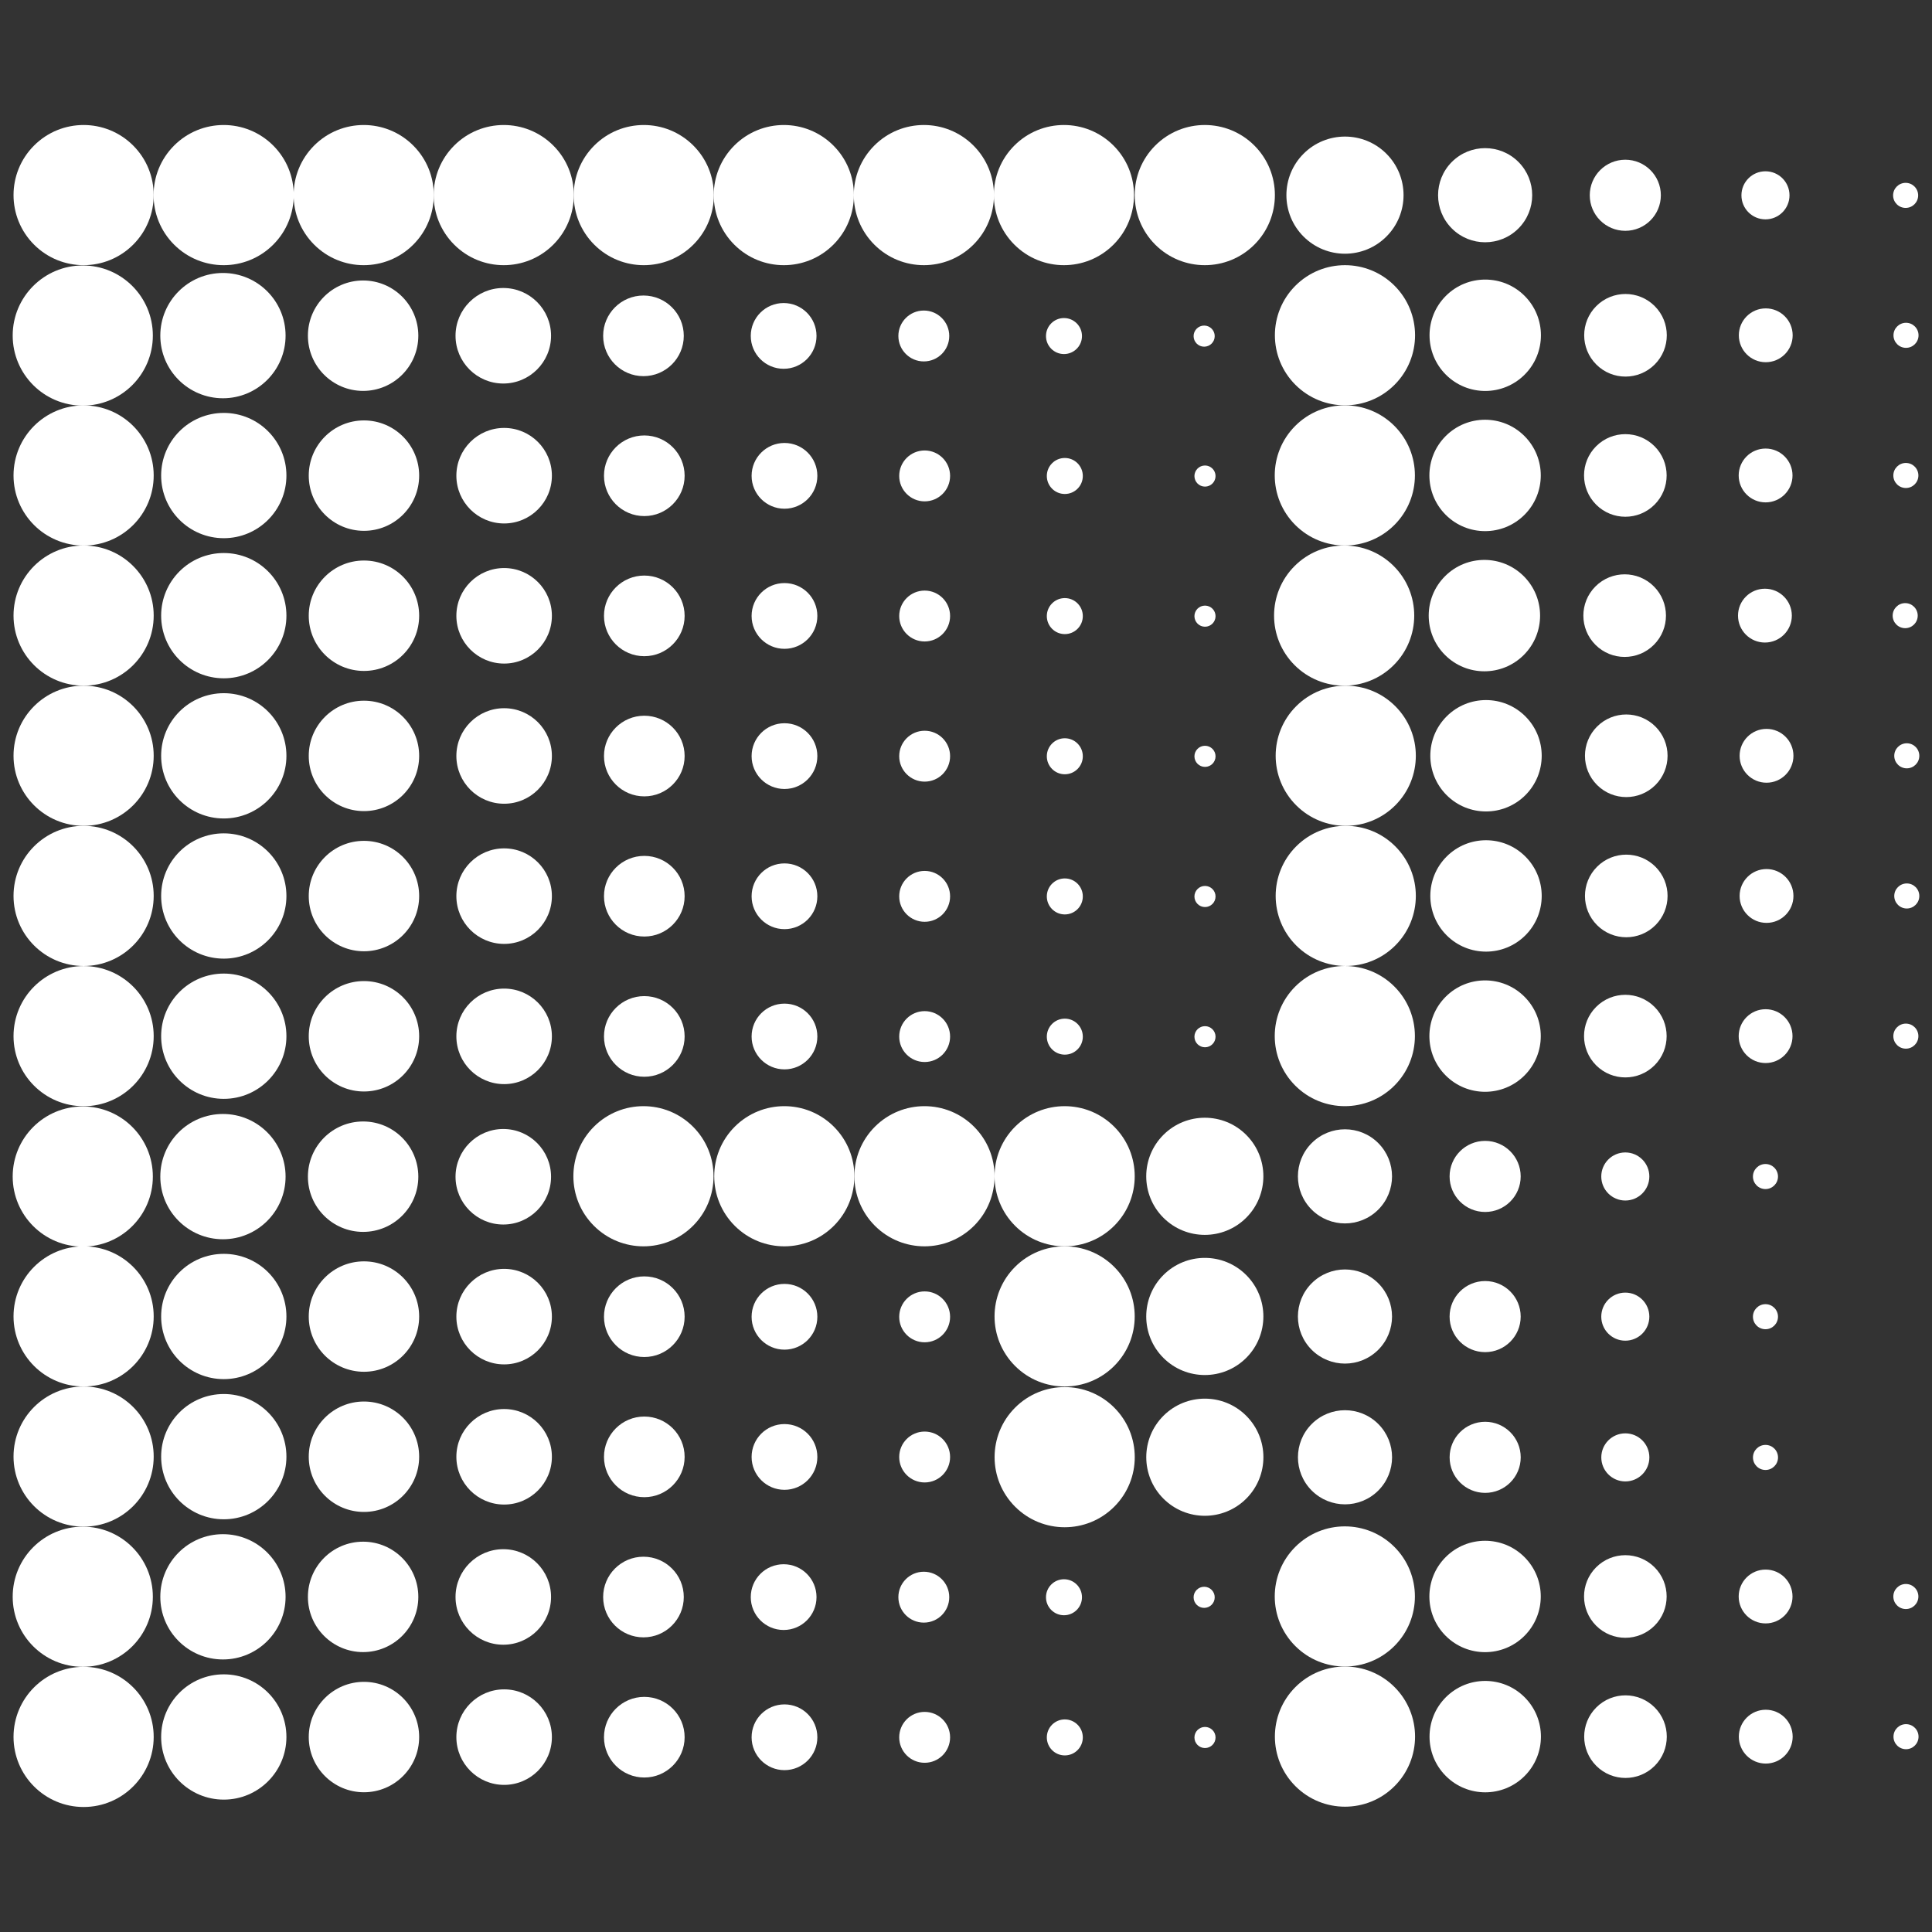 <?xml version="1.0" encoding="UTF-8"?><svg xmlns="http://www.w3.org/2000/svg" viewBox="0 0 2048 2048"><rect x="0" y="0" width="2048" height="2048" fill="#333333" stroke="none"/><defs><style>.c{fill:#fff;}</style></defs><g id="a"/><g id="b"><g><circle class="c" cx="88.63" cy="1544.03" r="74.29"/><circle class="c" cx="237.22" cy="1544.11" r="66.4"/><circle class="c" cx="385.81" cy="1544.19" r="58.52"/><circle class="c" cx="534.4" cy="1544.26" r="50.63"/><circle class="c" cx="682.99" cy="1544.34" r="42.74"/><circle class="c" cx="831.58" cy="1544.42" r="34.85"/><circle class="c" cx="980.17" cy="1544.49" r="26.97"/><circle class="c" cx="1128.75" cy="1544.57" r="19.08"/><circle class="c" cx="1277.34" cy="1544.65" r="11.19"/><circle class="c" cx="87.74" cy="1692.61" r="74.29"/><circle class="c" cx="236.33" cy="1692.69" r="66.4"/><circle class="c" cx="384.92" cy="1692.77" r="58.52"/><circle class="c" cx="533.51" cy="1692.84" r="50.63"/><circle class="c" cx="682.1" cy="1692.92" r="42.74"/><circle class="c" cx="830.69" cy="1693" r="34.85"/><circle class="c" cx="979.28" cy="1693.07" r="26.97"/><circle class="c" cx="1127.87" cy="1693.15" r="19.08"/><circle class="c" cx="1276.46" cy="1693.23" r="11.19"/><circle class="c" cx="88.63" cy="1841.2" r="74.29"/><circle class="c" cx="237.22" cy="1841.27" r="66.4"/><circle class="c" cx="385.81" cy="1841.35" r="58.52"/><circle class="c" cx="534.4" cy="1841.42" r="50.63"/><circle class="c" cx="682.99" cy="1841.5" r="42.74"/><circle class="c" cx="831.58" cy="1841.58" r="34.85"/><circle class="c" cx="980.17" cy="1841.65" r="26.97"/><circle class="c" cx="1128.75" cy="1841.73" r="19.08"/><circle class="c" cx="1277.34" cy="1841.81" r="11.19"/><circle class="c" cx="88.63" cy="1395.45" r="74.29"/><circle class="c" cx="237.22" cy="1395.53" r="66.4"/><circle class="c" cx="385.81" cy="1395.61" r="58.52"/><circle class="c" cx="534.4" cy="1395.68" r="50.63"/><circle class="c" cx="682.99" cy="1395.76" r="42.74"/><circle class="c" cx="831.58" cy="1395.84" r="34.85"/><circle class="c" cx="980.17" cy="1395.91" r="26.97"/><circle class="c" cx="1128.75" cy="1395.99" r="19.08"/><circle class="c" cx="1277.34" cy="1396.07" r="11.19"/><circle class="c" cx="2020.45" cy="1840.95" r="13.28"/><circle class="c" cx="1871.77" cy="1840.93" r="28.53"/><circle class="c" cx="1723.09" cy="1840.92" r="43.78" transform="translate(-797.05 1757.6) rotate(-45)"/><circle class="c" cx="1574.41" cy="1840.9" r="59.04" transform="translate(-840.58 1652.46) rotate(-45)"/><circle class="c" cx="1425.73" cy="1840.89" r="74.29" transform="translate(-884.12 1547.32) rotate(-45)"/><g><circle class="c" cx="2020.29" cy="1692.37" r="13.28"/><circle class="c" cx="1871.61" cy="1692.35" r="28.53"/><circle class="c" cx="1722.93" cy="1692.34" r="43.78" transform="translate(-692.03 1713.97) rotate(-45)"/><circle class="c" cx="1574.25" cy="1692.32" r="59.04" transform="translate(-735.57 1608.83) rotate(-45)"/><circle class="c" cx="1425.57" cy="1692.31" r="74.29" transform="translate(-779.1 1503.7) rotate(-45)"/></g><g><circle class="c" cx="2020.29" cy="504.03" r="13.28"/><circle class="c" cx="1871.61" cy="504.01" r="28.53"/><circle class="c" cx="1722.93" cy="504" r="43.78" transform="translate(148.25 1365.91) rotate(-45)"/><circle class="c" cx="1574.25" cy="503.98" r="59.04" transform="translate(104.72 1260.78) rotate(-45)"/><circle class="c" cx="1425.57" cy="503.97" r="74.29" transform="translate(61.18 1155.64) rotate(-45)"/></g><circle class="c" cx="1128.56" cy="1246.87" r="74.29" transform="translate(-551.12 1163.22) rotate(-45)"/><circle class="c" cx="1277.15" cy="1246.93" r="62.09" transform="translate(-507.65 1268.3) rotate(-45)"/><circle class="c" cx="1425.73" cy="1246.99" r="49.89" transform="translate(-464.17 1373.38) rotate(-45)"/><circle class="c" cx="1574.31" cy="1247.06" r="37.68"/><circle class="c" cx="1722.89" cy="1247.12" r="25.48"/><circle class="c" cx="1871.47" cy="1247.18" r="13.28"/><g><circle class="c" cx="2020.29" cy="1098.35" r="13.28"/><circle class="c" cx="1871.61" cy="1098.34" r="28.53"/><circle class="c" cx="1722.93" cy="1098.32" r="43.78" transform="translate(-272 1539.99) rotate(-45)"/><circle class="c" cx="1574.25" cy="1098.31" r="59.04" transform="translate(-315.53 1434.85) rotate(-45)"/><circle class="c" cx="1425.57" cy="1098.29" r="74.29" transform="translate(-359.07 1329.71) rotate(-45)"/></g><g><circle class="c" cx="2021.27" cy="949.77" r="13.28"/><circle class="c" cx="1872.59" cy="949.76" r="28.53"/><circle class="c" cx="1723.91" cy="949.74" r="43.78" transform="translate(-166.65 1497.16) rotate(-45)"/><circle class="c" cx="1575.23" cy="949.73" r="59.04" transform="translate(-210.18 1392.02) rotate(-45)"/><circle class="c" cx="1426.55" cy="949.71" r="74.29" transform="translate(-253.72 1286.88) rotate(-45)"/></g><g><circle class="c" cx="2021.27" cy="801.19" r="13.28"/><circle class="c" cx="1872.59" cy="801.18" r="28.53"/><circle class="c" cx="1723.91" cy="801.16" r="43.78" transform="translate(-61.59 1453.64) rotate(-45)"/><circle class="c" cx="1575.23" cy="801.15" r="59.04" transform="translate(-105.12 1348.5) rotate(-45)"/><circle class="c" cx="1426.55" cy="801.13" r="74.29" transform="translate(-148.66 1243.37) rotate(-45)"/></g><g><circle class="c" cx="2019.58" cy="652.61" r="13.28"/><circle class="c" cx="1870.89" cy="652.59" r="28.53"/><circle class="c" cx="1722.21" cy="652.58" r="43.78" transform="translate(42.98 1408.93) rotate(-45)"/><circle class="c" cx="1573.53" cy="652.56" r="59.04" transform="translate(-.56 1303.79) rotate(-45)"/><circle class="c" cx="1424.85" cy="652.55" r="74.29" transform="translate(-44.09 1198.65) rotate(-45)"/></g><circle class="c" cx="1277.15" cy="206.81" r="74.29" transform="translate(227.83 963.65) rotate(-45)"/><circle class="c" cx="1425.73" cy="206.87" r="62.09" transform="translate(271.31 1068.73) rotate(-45)"/><circle class="c" cx="1574.31" cy="206.93" r="49.89" transform="translate(314.78 1173.81) rotate(-45)"/><circle class="c" cx="1722.89" cy="206.99" r="37.68"/><circle class="c" cx="1871.47" cy="207.05" r="25.48"/><circle class="c" cx="2020.05" cy="207.11" r="13.28"/><circle class="c" cx="88.63" cy="206.81" r="74.29" transform="translate(-120.27 123.24) rotate(-45)"/><circle class="c" cx="237.09" cy="206.81" r="74.29" transform="translate(-76.79 228.22) rotate(-45)"/><circle class="c" cx="385.54" cy="206.81" r="74.29" transform="translate(-33.31 333.19) rotate(-45)"/><circle class="c" cx="533.99" cy="206.81" r="74.29" transform="translate(10.17 438.16) rotate(-45)"/><circle class="c" cx="682.45" cy="206.81" r="74.29" transform="translate(53.65 543.14) rotate(-45)"/><circle class="c" cx="830.9" cy="206.81" r="74.29" transform="translate(97.13 648.11) rotate(-45)"/><circle class="c" cx="979.36" cy="206.81" r="74.29" transform="translate(140.61 753.08) rotate(-45)"/><circle class="c" cx="1127.81" cy="206.81" r="74.29" transform="translate(184.09 858.05) rotate(-45)"/><circle class="c" cx="88.63" cy="1098.35" r="74.29"/><circle class="c" cx="237.22" cy="1098.43" r="66.4"/><circle class="c" cx="385.81" cy="1098.5" r="58.52"/><circle class="c" cx="534.4" cy="1098.58" r="50.63"/><circle class="c" cx="682.99" cy="1098.66" r="42.74"/><circle class="c" cx="831.58" cy="1098.73" r="34.85"/><circle class="c" cx="980.17" cy="1098.81" r="26.97"/><circle class="c" cx="1128.75" cy="1098.89" r="19.08"/><circle class="c" cx="1277.34" cy="1098.96" r="11.19"/><circle class="c" cx="88.63" cy="949.71" r="74.29"/><circle class="c" cx="237.22" cy="949.79" r="66.4"/><circle class="c" cx="385.81" cy="949.86" r="58.52"/><circle class="c" cx="534.4" cy="949.94" r="50.63"/><circle class="c" cx="682.99" cy="950.02" r="42.74"/><circle class="c" cx="831.58" cy="950.09" r="34.85"/><circle class="c" cx="980.17" cy="950.17" r="26.97"/><circle class="c" cx="1128.75" cy="950.25" r="19.08"/><circle class="c" cx="1277.34" cy="950.32" r="11.19"/><circle class="c" cx="88.63" cy="801.13" r="74.29"/><circle class="c" cx="237.22" cy="801.21" r="66.4"/><circle class="c" cx="385.81" cy="801.28" r="58.52"/><circle class="c" cx="534.4" cy="801.36" r="50.63"/><circle class="c" cx="682.99" cy="801.44" r="42.74"/><circle class="c" cx="831.58" cy="801.51" r="34.85"/><circle class="c" cx="980.17" cy="801.59" r="26.97"/><circle class="c" cx="1128.75" cy="801.67" r="19.08"/><circle class="c" cx="1277.34" cy="801.74" r="11.19"/><circle class="c" cx="88.63" cy="652.55" r="74.29"/><circle class="c" cx="237.22" cy="652.63" r="66.4"/><circle class="c" cx="385.81" cy="652.7" r="58.52"/><circle class="c" cx="534.4" cy="652.78" r="50.63"/><circle class="c" cx="682.99" cy="652.86" r="42.74"/><circle class="c" cx="831.58" cy="652.93" r="34.85"/><circle class="c" cx="980.17" cy="653.01" r="26.97"/><circle class="c" cx="1128.75" cy="653.09" r="19.08"/><circle class="c" cx="1277.34" cy="653.16" r="11.19"/><circle class="c" cx="88.63" cy="504.03" r="74.29"/><circle class="c" cx="237.22" cy="504.11" r="66.4"/><circle class="c" cx="385.81" cy="504.18" r="58.52"/><circle class="c" cx="534.4" cy="504.26" r="50.63"/><circle class="c" cx="682.99" cy="504.33" r="42.74"/><circle class="c" cx="831.58" cy="504.41" r="34.85"/><circle class="c" cx="980.17" cy="504.49" r="26.97"/><circle class="c" cx="1128.75" cy="504.56" r="19.08"/><circle class="c" cx="1277.34" cy="504.64" r="11.19"/><circle class="c" cx="87.74" cy="355.69" r="74.29"/><circle class="c" cx="236.33" cy="355.77" r="66.4"/><circle class="c" cx="384.92" cy="355.85" r="58.52"/><circle class="c" cx="533.51" cy="355.92" r="50.63"/><circle class="c" cx="682.1" cy="356" r="42.74"/><circle class="c" cx="830.69" cy="356.08" r="34.85"/><circle class="c" cx="979.28" cy="356.15" r="26.97"/><circle class="c" cx="1127.87" cy="356.23" r="19.08"/><circle class="c" cx="1276.46" cy="356.31" r="11.19"/><g><circle class="c" cx="2020.45" cy="355.45" r="13.28"/><circle class="c" cx="1871.77" cy="355.43" r="28.53"/><circle class="c" cx="1723.09" cy="355.42" r="43.78" transform="translate(253.36 1322.51) rotate(-45)"/><circle class="c" cx="1574.41" cy="355.4" r="59.04" transform="translate(209.83 1217.37) rotate(-45)"/><circle class="c" cx="1425.73" cy="355.39" r="74.29" transform="translate(166.29 1112.23) rotate(-45)"/></g><circle class="c" cx="1128.56" cy="1395.45" r="74.29" transform="translate(-656.19 1206.73) rotate(-45)"/><circle class="c" cx="1277.15" cy="1395.51" r="62.09" transform="translate(-612.71 1311.81) rotate(-45)"/><circle class="c" cx="1425.73" cy="1395.58" r="49.89" transform="translate(-569.24 1416.89) rotate(-45)"/><circle class="c" cx="1574.31" cy="1395.64" r="37.68"/><circle class="c" cx="1722.89" cy="1395.7" r="25.48"/><circle class="c" cx="1871.47" cy="1395.76" r="13.28"/><circle class="c" cx="1128.6" cy="1544.65" r="74.29" transform="translate(-761.67 1250.46) rotate(-45)"/><circle class="c" cx="1277.18" cy="1544.71" r="62.09" transform="translate(-718.2 1355.54) rotate(-45)"/><circle class="c" cx="1425.76" cy="1544.77" r="49.89" transform="translate(-674.72 1460.62) rotate(-45)"/><circle class="c" cx="1574.34" cy="1544.83" r="37.68"/><circle class="c" cx="1722.92" cy="1544.89" r="25.48"/><circle class="c" cx="1871.5" cy="1544.95" r="13.28"/><circle class="c" cx="87.74" cy="1247.18" r="74.29"/><circle class="c" cx="236.33" cy="1247.26" r="66.4"/><circle class="c" cx="384.92" cy="1247.33" r="58.52"/><circle class="c" cx="533.51" cy="1247.41" r="50.63"/><circle class="c" cx="682.1" cy="1247.48" r="42.74"/><circle class="c" cx="830.69" cy="1247.56" r="34.85"/><circle class="c" cx="979.28" cy="1247.64" r="26.97"/><circle class="c" cx="1127.87" cy="1247.71" r="19.08"/><circle class="c" cx="1276.46" cy="1247.79" r="11.19"/><circle class="c" cx="831.4" cy="1246.87" r="74.29" transform="translate(-638.16 953.09) rotate(-45)"/><circle class="c" cx="979.98" cy="1246.87" r="74.29" transform="translate(-594.64 1058.15) rotate(-45)"/><circle class="c" cx="682.1" cy="1246.87" r="74.29" transform="translate(-681.89 847.52) rotate(-45)"/></g></g></svg>